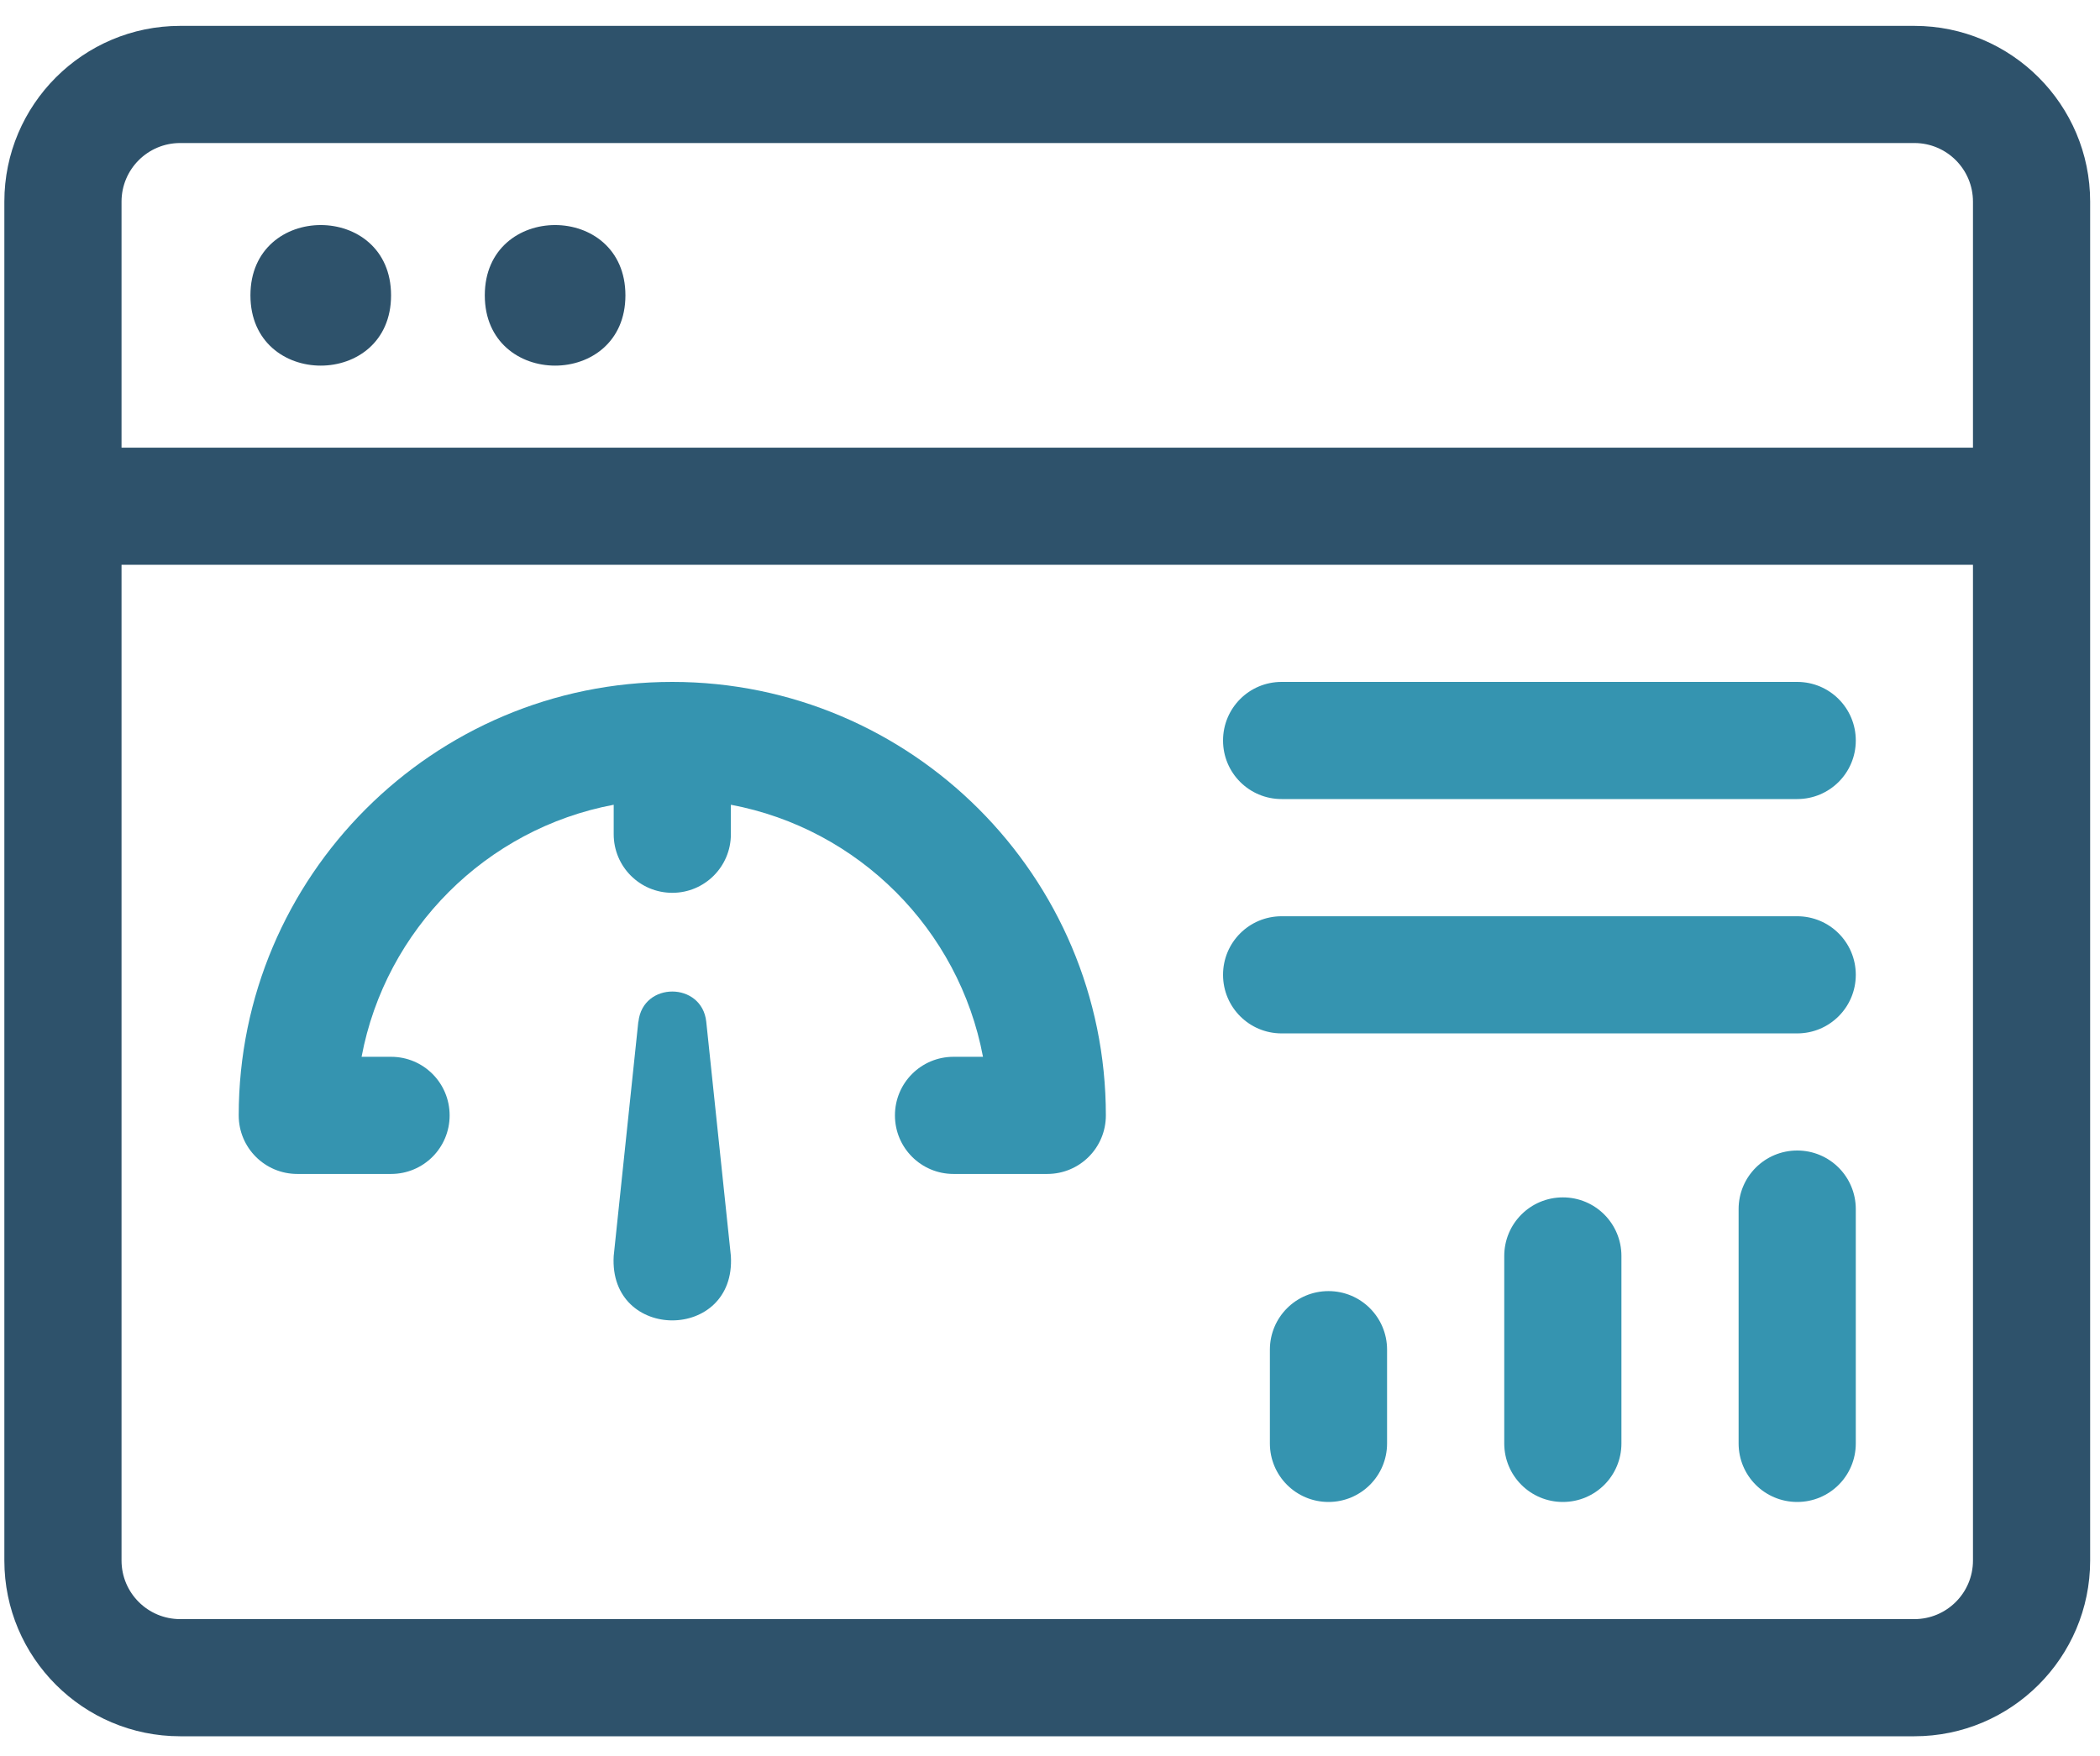 <svg width="55" height="46" viewBox="0 0 55 46" fill="none" xmlns="http://www.w3.org/2000/svg">
<path d="M50.139 0.678H4.718C2.179 0.678 0.114 2.743 0.114 5.282V40.882C0.114 43.421 2.179 45.485 4.718 45.485H50.139C52.678 45.485 54.742 43.421 54.742 40.882V5.282C54.742 2.743 52.678 0.678 50.139 0.678ZM4.718 3.747H50.139C50.985 3.747 51.673 4.435 51.673 5.282V11.727H3.183V5.282C3.183 4.435 3.871 3.747 4.718 3.747ZM50.139 42.416H4.718C3.871 42.416 3.183 41.728 3.183 40.882V14.796H51.673V40.882C51.673 41.728 50.985 42.416 50.139 42.416Z" fill="#2E526B"/>
<path d="M17.607 17.864C11.345 17.864 6.252 22.957 6.252 29.22C6.252 30.069 6.938 30.754 7.787 30.754H10.242C11.091 30.754 11.776 30.069 11.776 29.22C11.776 28.371 11.091 27.685 10.242 27.685H9.47C10.098 24.345 12.733 21.71 16.073 21.082V21.854C16.073 22.703 16.759 23.389 17.608 23.389C18.456 23.389 19.142 22.703 19.142 21.854V21.082C22.482 21.71 25.117 24.345 25.745 27.685H24.973C24.125 27.685 23.439 28.371 23.439 29.22C23.439 30.069 24.125 30.754 24.973 30.754H27.428C28.277 30.754 28.963 30.069 28.963 29.22C28.963 22.957 23.87 17.864 17.607 17.864Z" fill="#3594B0"/>
<path d="M16.718 26.765L16.073 32.903C15.941 35.154 19.276 35.152 19.142 32.903L18.497 26.765C18.384 25.717 16.836 25.707 16.721 26.765H16.718Z" fill="#3594B0"/>
<path d="M47.069 17.864H33.566C32.717 17.864 32.032 18.55 32.032 19.399C32.032 20.248 32.717 20.933 33.566 20.933H47.069C47.918 20.933 48.604 20.248 48.604 19.399C48.604 18.55 47.918 17.864 47.069 17.864Z" fill="#3594B0"/>
<path d="M47.069 24.003H33.566C32.717 24.003 32.032 24.688 32.032 25.537C32.032 26.386 32.717 27.072 33.566 27.072H47.069C47.918 27.072 48.604 26.386 48.604 25.537C48.604 24.688 47.918 24.003 47.069 24.003Z" fill="#3594B0"/>
<path d="M34.794 33.823C33.945 33.823 33.259 34.509 33.259 35.358V37.813C33.259 38.662 33.945 39.347 34.794 39.347C35.642 39.347 36.328 38.662 36.328 37.813V35.358C36.328 34.509 35.642 33.823 34.794 33.823Z" fill="#3594B0"/>
<path d="M40.932 31.368C40.083 31.368 39.397 32.054 39.397 32.903V37.813C39.397 38.662 40.083 39.347 40.932 39.347C41.781 39.347 42.466 38.662 42.466 37.813V32.903C42.466 32.054 41.781 31.368 40.932 31.368Z" fill="#3594B0"/>
<path d="M47.07 30.14C46.221 30.14 45.535 30.826 45.535 31.675V37.813C45.535 38.662 46.221 39.347 47.07 39.347C47.919 39.347 48.604 38.662 48.604 37.813V31.675C48.604 30.826 47.919 30.14 47.07 30.14Z" fill="#3594B0"/>
<path d="M10.242 7.737C10.242 10.192 6.559 10.192 6.559 7.737C6.559 5.282 10.242 5.282 10.242 7.737Z" fill="#2E526B"/>
<path d="M16.38 7.737C16.38 10.192 12.697 10.192 12.697 7.737C12.697 5.282 16.38 5.282 16.38 7.737Z" fill="#2E526B"/>
</svg>
